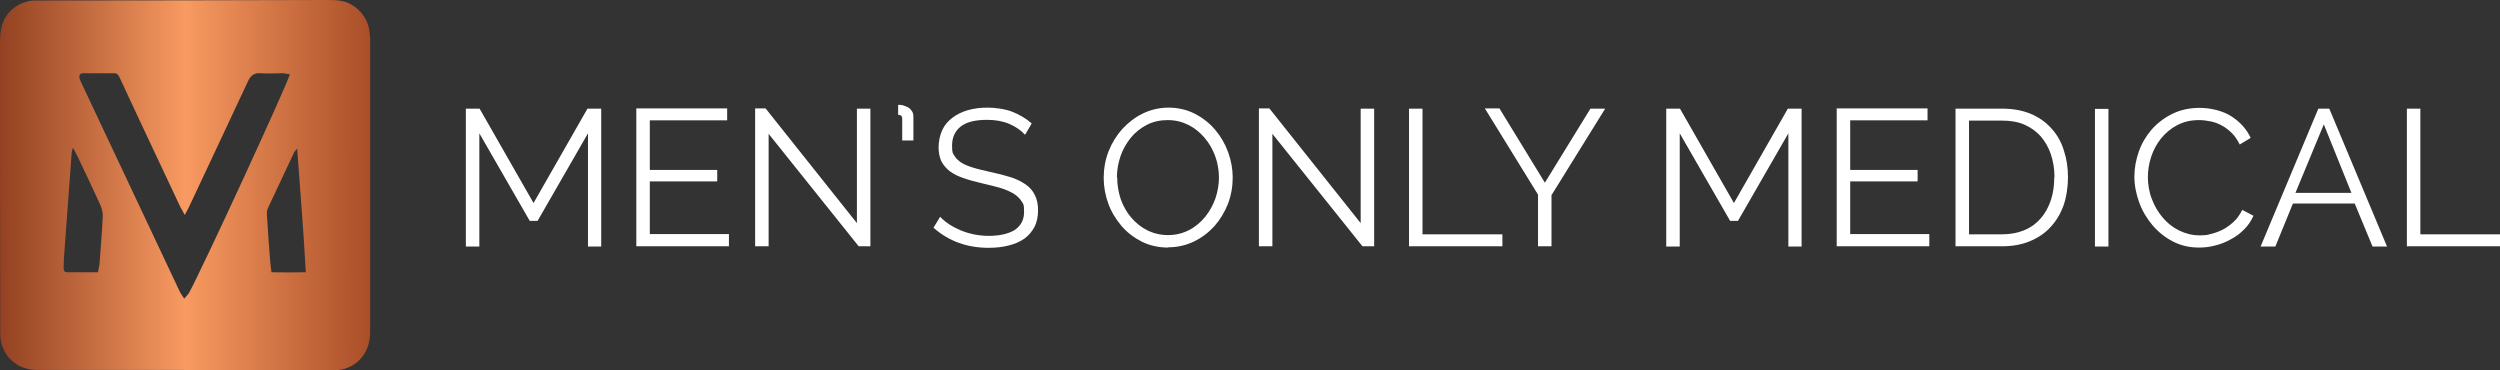 <svg xmlns="http://www.w3.org/2000/svg" xmlns:xlink="http://www.w3.org/1999/xlink" viewBox="0 0 982.6 145.6"><rect x="0" y="0" width="982.6" height="145.6" fill="#333333" stroke="none"/><defs><style>      .cls-1 {        fill: url(#linear-gradient);      }      .cls-2 {        fill: #fff;      }    </style><linearGradient id="linear-gradient" x1="0" y1="72.8" x2="145.5" y2="72.8" gradientUnits="userSpaceOnUse"><stop offset="0" stop-color="#934122"></stop><stop offset=".5" stop-color="#f89a61"></stop><stop offset="1" stop-color="#a94e28"></stop></linearGradient></defs><g><g id="Layer_1"><path class="cls-1" d="M72.3,145.4c-18.8,0-37.7,0-56.5,0-1.8,0-3.6,0-5.3-.5-6.1-1.6-10.2-6.9-10.4-13.1,0-1,0-1.9,0-2.8C0,91.5,0,54.1,0,16.6,0,14.3.2,12,.8,9.8,2.5,4.3,7.5.6,13.2.2c1.4,0,2.7,0,4.1,0,37,0,74.1-.1,111.1-.2,2,0,4,0,6,.4,5.3,1.1,9.8,5.8,10.7,11.2.2,1.4.4,2.9.4,4.4,0,38.1,0,76.2,0,114.3,0,7.3-3.8,12.8-10.2,14.7-1.9.5-3.9.6-5.9.6-19,0-38.1,0-57.1,0,0,0,0-.1,0-.2ZM72.4,117.4c.9-1.1,1.4-1.6,1.8-2.1,4.9-8.8,39.3-83.3,39.7-86.1-1-.1-2-.4-3-.4-2.7,0-5.5.2-8.2,0-2.9-.3-4.3,1-5.4,3.5-7.6,16.3-15.3,32.6-22.9,48.8-.5,1-1,2-1.8,3.4-.7-1.4-1.2-2.2-1.7-3.1-5.3-11.3-10.6-22.6-16-34-2.5-5.4-5.1-10.9-7.6-16.3-.5-1-.9-2.3-2.3-2.3-4.1,0-8.2,0-12.3,0-1.3,0-1.8.9-1.4,2.2.2.5.4,1,.6,1.4,12.9,27.3,25.7,54.6,38.6,81.9.4.9,1,1.7,1.9,3.1ZM28.7,58.1c-.3,1-.5,1.3-.5,1.6-1,14-2.1,28.1-3.1,42.1,0,1.1-.1,2.3-.1,3.5s.4,1.7,1.5,1.7c4,0,7.9,0,12,0,.2-1.3.5-2.2.6-3.1.5-6.4,1-12.8,1.3-19.2,0-1.4-.4-2.9-1-4.2-3-6.5-6-13-9.1-19.4-.4-.8-.9-1.6-1.6-3ZM116.8,58.4c-.7.9-1,1.1-1.2,1.5-3.4,7.2-6.8,14.4-10.2,21.7-.4.8-.6,1.8-.5,2.7.4,6.2.8,12.4,1.3,18.5.1,1.3.3,2.6.5,4.2,4.5.1,8.8.1,13.5,0-.9-16.3-2.2-32.1-3.4-48.6Z"></path><g><path class="cls-2" d="M231.1,96.9v-44.5l-19.8,34.4h-3.1l-19.8-34.4v44.5h-5.3v-54.2h5.4l21.2,37.1,21.2-37.1h5.4v54.2h-5.3Z"></path><path class="cls-2" d="M286.5,92.1v4.7h-36.4v-54.2h35.7v4.7h-30.4v19.5h26.5v4.5h-26.5v20.7h31.1Z"></path><path class="cls-2" d="M302.1,52.6v44.2h-5.3v-54.2h4.1l35.9,45.1v-45h5.3v54.1h-4.6l-35.4-44.2Z"></path><path class="cls-2" d="M353,41.2c.8,0,1.5,0,2.2.3.7.2,1.3.5,1.9.8.6.4,1,.9,1.4,1.5.4.6.5,1.4.5,2.2v9.2h-4.4v-8.5c0-.7-.2-1.1-.5-1.3-.4-.2-.7-.3-1.1-.3v-4Z"></path><path class="cls-2" d="M402.8,52.9c-1.5-1.7-3.6-3.1-6.1-4.2-2.6-1.1-5.5-1.6-8.7-1.6-4.8,0-8.3.9-10.5,2.7-2.2,1.8-3.3,4.3-3.3,7.4s.3,3,.9,4c.6,1,1.5,1.9,2.7,2.7,1.2.8,2.8,1.4,4.7,2,1.9.6,4.2,1.1,6.8,1.7,2.9.6,5.5,1.3,7.8,2,2.3.7,4.2,1.7,5.9,2.8,1.6,1.1,2.9,2.5,3.7,4.2.9,1.7,1.3,3.7,1.3,6.1s-.5,4.7-1.4,6.5c-1,1.8-2.3,3.4-4,4.6-1.7,1.2-3.8,2.1-6.2,2.7-2.4.6-5,.9-7.8.9-8.5,0-15.7-2.6-21.7-7.9l2.6-4.3c2,2.1,4.7,3.9,8,5.3,3.4,1.4,7.1,2.2,11.2,2.2s7.7-.8,10.1-2.3c2.4-1.6,3.7-3.9,3.7-7.1s-.3-3.1-1-4.2c-.7-1.1-1.7-2.1-3.1-3-1.4-.8-3.1-1.6-5.1-2.2-2.1-.6-4.4-1.2-7.1-1.8-2.8-.7-5.3-1.3-7.5-2.1-2.1-.7-3.9-1.6-5.4-2.7-1.4-1.1-2.5-2.4-3.3-3.9-.7-1.5-1.1-3.3-1.1-5.5s.5-4.7,1.4-6.7c.9-2,2.3-3.6,4-4.9,1.7-1.3,3.7-2.3,6.1-3,2.4-.7,5-1,7.8-1s6.8.5,9.6,1.6c2.8,1.1,5.4,2.6,7.7,4.6l-2.5,4.3Z"></path><path class="cls-2" d="M459.1,97.3c-3.8,0-7.2-.8-10.3-2.3-3.1-1.6-5.8-3.6-8-6.2-2.2-2.6-4-5.5-5.2-8.8-1.2-3.3-1.8-6.7-1.8-10.1s.6-7.1,1.9-10.4c1.3-3.3,3.1-6.2,5.4-8.8,2.3-2.5,5-4.6,8.1-6.1,3.1-1.5,6.5-2.3,10.1-2.3s7.2.8,10.3,2.4,5.8,3.7,8,6.3c2.2,2.6,3.9,5.5,5.1,8.8,1.2,3.3,1.8,6.6,1.8,10s-.6,7.1-1.9,10.4c-1.3,3.3-3.1,6.2-5.3,8.7-2.3,2.5-4.9,4.5-8,6-3.1,1.5-6.5,2.3-10.1,2.3ZM439.1,69.8c0,2.9.5,5.8,1.4,8.5,1,2.7,2.3,5.1,4.1,7.2,1.8,2.1,3.9,3.8,6.3,5,2.4,1.2,5.2,1.9,8.2,1.9s5.8-.7,8.3-2c2.5-1.3,4.6-3.1,6.3-5.2,1.7-2.1,3.1-4.6,4-7.2.9-2.7,1.4-5.4,1.4-8.2s-.5-5.8-1.5-8.5c-1-2.7-2.4-5.1-4.2-7.2-1.8-2.1-3.9-3.8-6.3-5-2.4-1.2-5.1-1.9-8.1-1.9s-5.8.6-8.3,1.9c-2.5,1.3-4.6,3-6.3,5.1-1.7,2.1-3.1,4.6-4,7.2-.9,2.7-1.4,5.4-1.4,8.2Z"></path><path class="cls-2" d="M500.1,52.6v44.2h-5.3v-54.2h4.1l35.9,45.1v-45h5.3v54.1h-4.6l-35.4-44.2Z"></path><path class="cls-2" d="M553.8,96.9v-54.2h5.3v49.4h31.4v4.7h-36.6Z"></path><path class="cls-2" d="M589.4,42.7l17.8,29.1,17.9-29.1h5.8l-21.1,34v20.1h-5.3v-20.3l-20.9-33.9h5.8Z"></path><path class="cls-2" d="M702.9,96.9v-44.5l-19.8,34.4h-3.1l-19.8-34.4v44.5h-5.3v-54.2h5.4l21.2,37.1,21.2-37.1h5.4v54.2h-5.3Z"></path><path class="cls-2" d="M758.3,92.1v4.7h-36.4v-54.2h35.7v4.7h-30.4v19.5h26.5v4.5h-26.5v20.7h31.1Z"></path><path class="cls-2" d="M768.6,96.9v-54.2h18.3c4.3,0,8.1.7,11.4,2.1,3.3,1.4,6,3.4,8.1,5.8,2.2,2.4,3.8,5.3,4.8,8.6,1.1,3.3,1.6,6.8,1.6,10.5s-.6,7.8-1.8,11.2c-1.2,3.3-3,6.2-5.2,8.5-2.2,2.4-5,4.2-8.2,5.5s-6.8,1.9-10.8,1.9h-18.3ZM807.5,69.7c0-3.3-.5-6.2-1.4-9-.9-2.7-2.3-5.1-4-7.1-1.8-2-3.9-3.5-6.4-4.6-2.5-1.1-5.5-1.6-8.8-1.6h-13v44.7h13c3.4,0,6.3-.6,8.9-1.7,2.6-1.1,4.7-2.7,6.4-4.7,1.7-2,3-4.4,3.9-7.1.9-2.7,1.3-5.7,1.3-8.9Z"></path><path class="cls-2" d="M823.4,96.9v-54.1h5.3v54.1h-5.3Z"></path><path class="cls-2" d="M838.9,69.4c0-3.3.6-6.5,1.7-9.7,1.1-3.2,2.8-6.1,5-8.7,2.2-2.5,4.9-4.6,8.1-6.2s6.8-2.4,10.9-2.4,9,1.1,12.4,3.3c3.4,2.2,6,5,7.6,8.5l-4.3,2.6c-.9-1.8-1.9-3.3-3.1-4.5-1.2-1.2-2.5-2.2-4-3-1.4-.8-2.9-1.3-4.4-1.6-1.5-.3-3-.5-4.5-.5-3.3,0-6.1.7-8.6,2-2.5,1.3-4.6,3.1-6.3,5.2-1.7,2.1-3,4.5-3.9,7.2-.9,2.7-1.3,5.4-1.3,8.1s.5,5.9,1.6,8.6c1,2.7,2.5,5.2,4.3,7.3,1.8,2.1,3.9,3.8,6.4,5,2.5,1.2,5.1,1.9,8,1.9s3.1-.2,4.7-.6,3.2-1,4.7-1.8c1.5-.8,2.9-1.9,4.2-3.1,1.3-1.2,2.3-2.8,3.2-4.5l4.4,2.3c-.9,2-2.1,3.8-3.7,5.4-1.6,1.6-3.3,2.9-5.3,3.9-1.9,1.1-4,1.9-6.1,2.4-2.2.6-4.3.8-6.4.8-3.7,0-7.1-.8-10.2-2.4-3.1-1.6-5.8-3.8-8-6.4-2.2-2.6-4-5.6-5.2-8.9-1.2-3.3-1.9-6.7-1.9-10.2Z"></path><path class="cls-2" d="M888.5,96.9l22.7-54.2h4.3l22.7,54.2h-5.7l-7-16.9h-24.3l-6.9,16.9h-5.6ZM913.3,49l-11.1,26.8h22l-10.8-26.8Z"></path><path class="cls-2" d="M946,96.9v-54.2h5.3v49.4h31.4v4.7h-36.6Z"></path></g></g></g></svg>